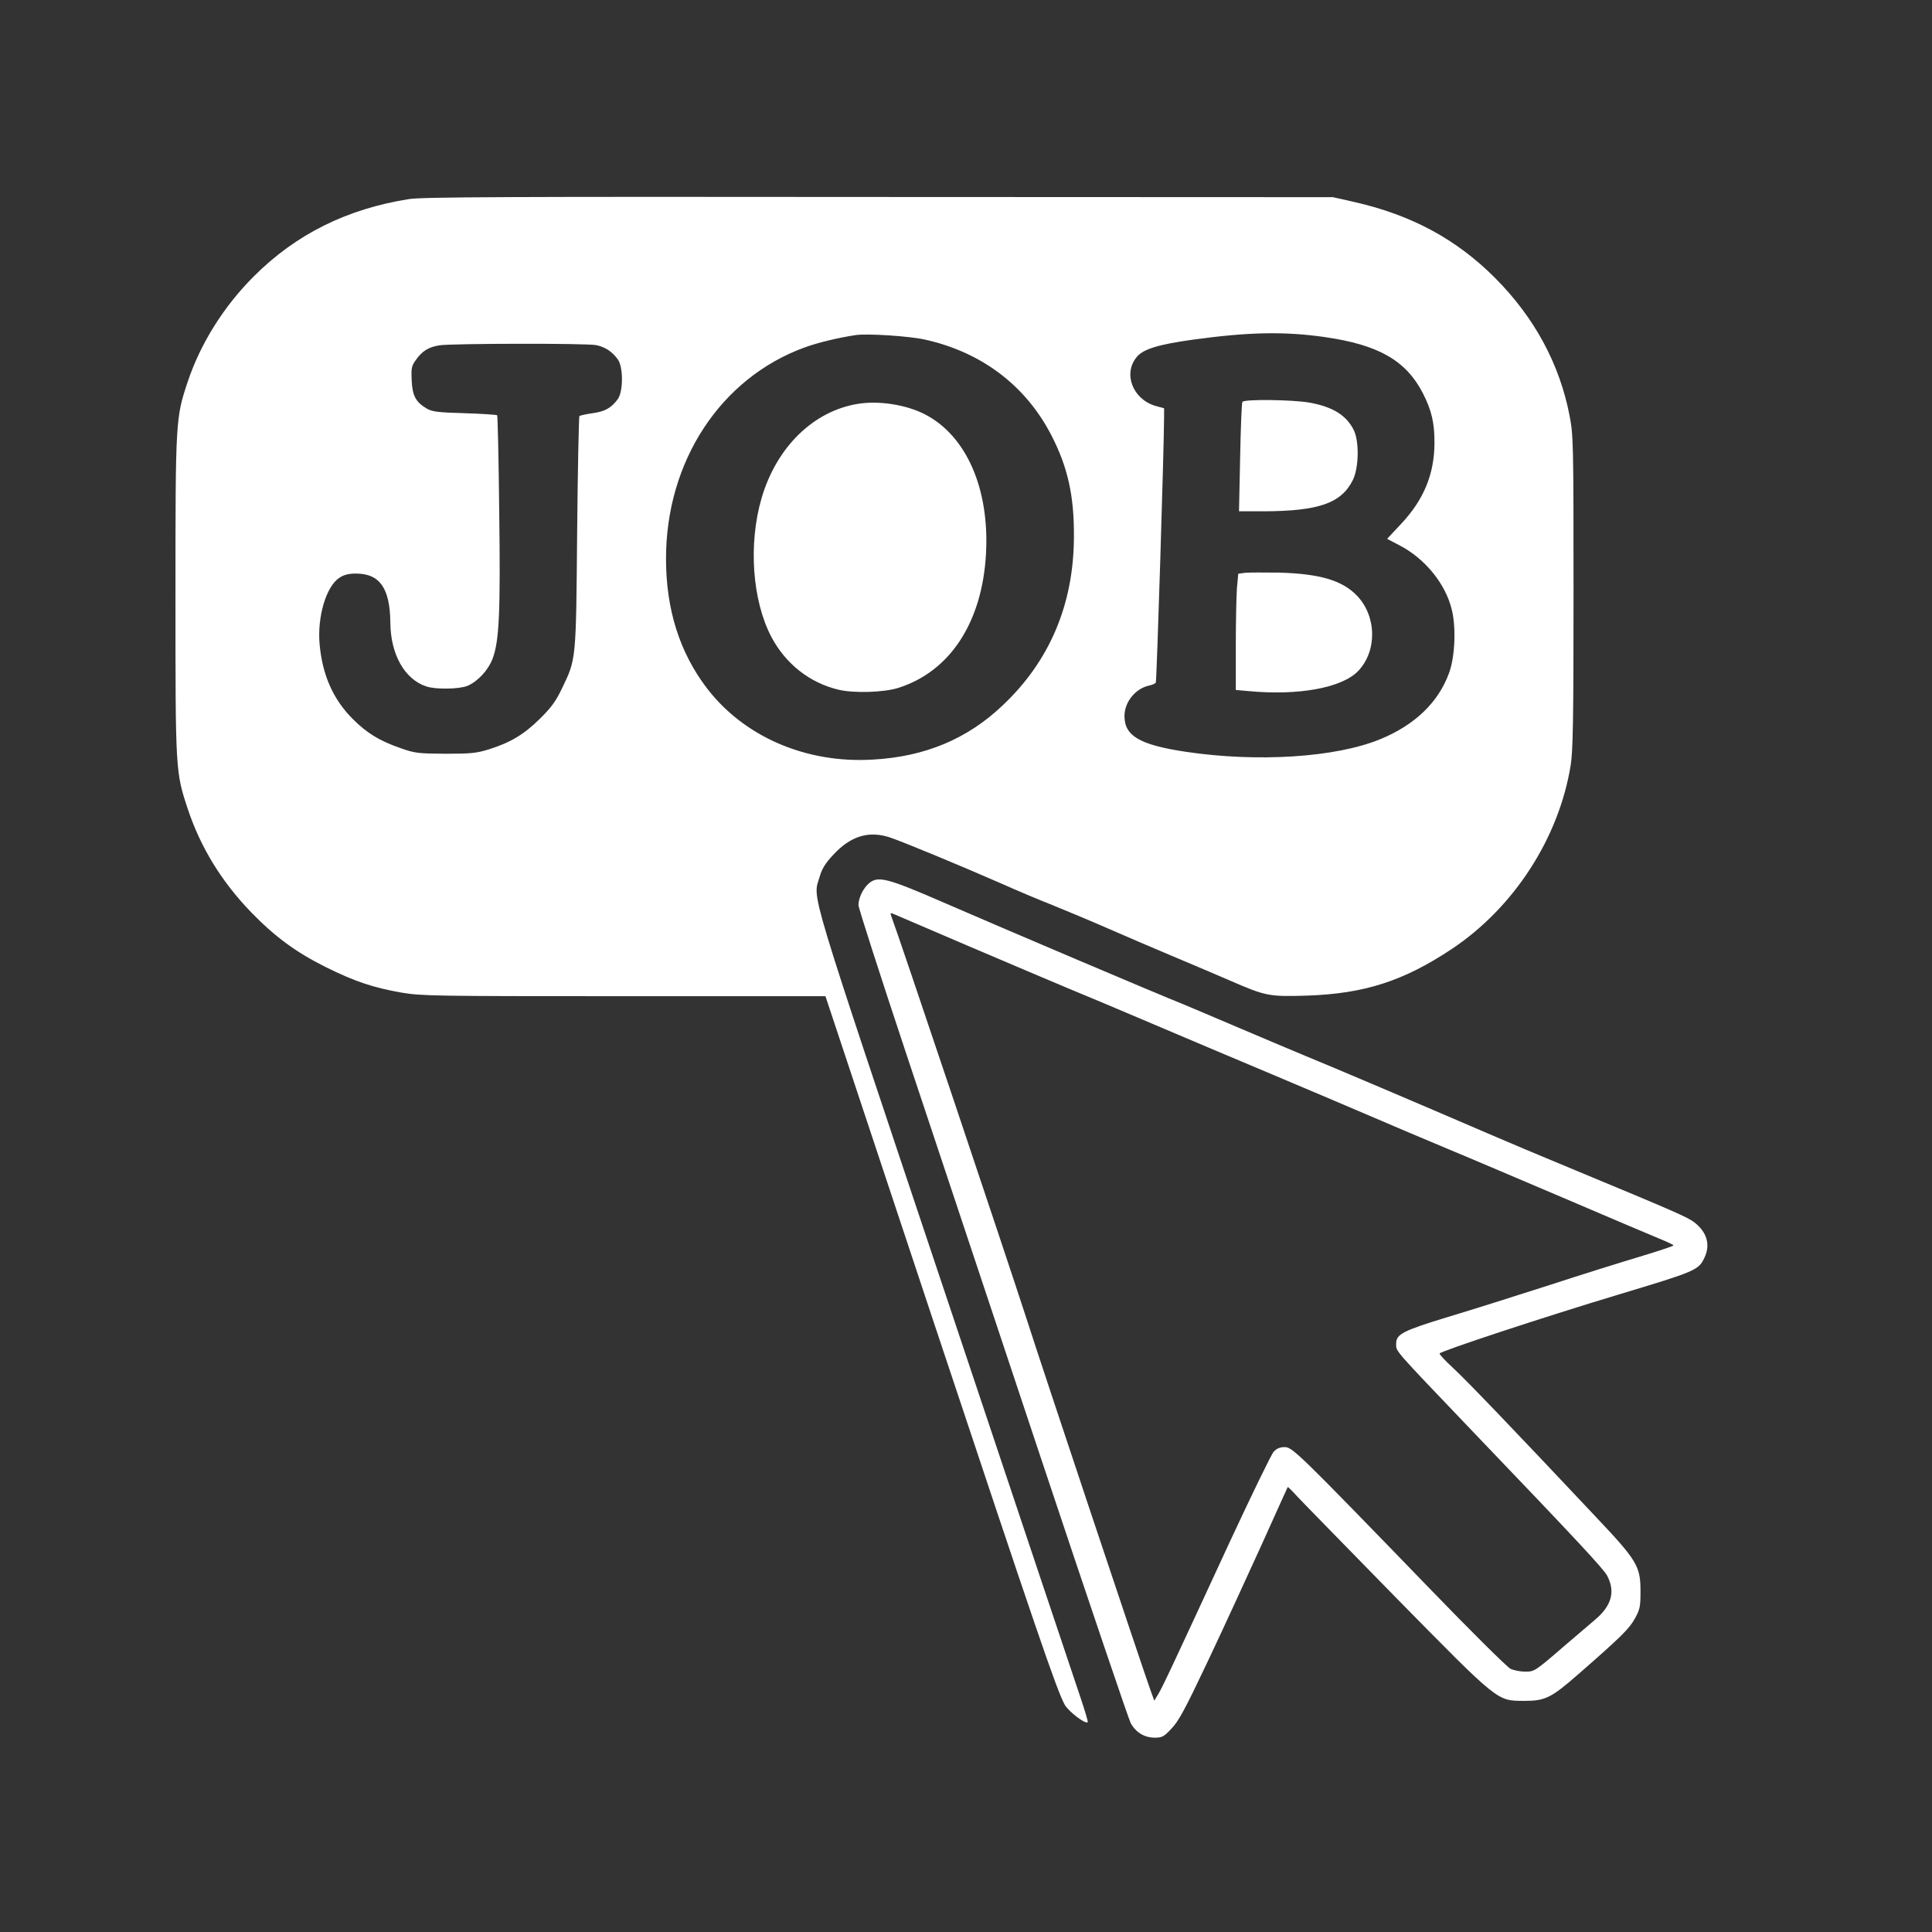 <?xml version="1.0" standalone="no"?>
<!DOCTYPE svg PUBLIC "-//W3C//DTD SVG 20010904//EN"
 "http://www.w3.org/TR/2001/REC-SVG-20010904/DTD/svg10.dtd">
<svg version="1.0" xmlns="http://www.w3.org/2000/svg"
 width="1024pt" height="1024pt" viewBox="0 0 1024 1024"
 preserveAspectRatio="xMidYMid meet">

<rect x="0" y="0" width="1024" height="1024" fill="#333333" stroke="none"/>

<g transform="translate(0,1024) scale(0.1,-0.1)"
fill="#ffffff" stroke="none">
<path d="M2169 9185 c-330 -52 -600 -186 -824 -410 -159 -159 -282 -355 -350
-558 -64 -193 -65 -201 -65 -1133 0 -931 0 -934 65 -1131 68 -204 178 -384
335 -547 126 -130 237 -212 395 -291 155 -77 251 -109 403 -136 108 -18 169
-19 1180 -19 l1067 0 564 -1698 c556 -1671 661 -1978 704 -2057 20 -36 110
-105 122 -93 3 2 -14 58 -36 124 -22 65 -347 1035 -721 2154 -739 2209 -700
2080 -664 2202 12 43 30 72 72 117 92 100 188 129 299 93 69 -23 369 -147 590
-244 83 -37 206 -89 275 -116 69 -28 199 -82 290 -122 91 -40 248 -107 350
-150 102 -43 237 -100 301 -128 188 -82 207 -85 404 -79 306 10 514 77 771
248 329 220 567 588 629 974 12 74 15 239 15 917 0 797 -1 831 -21 935 -53
274 -186 520 -394 729 -205 206 -443 334 -745 403 l-115 26 -2405 1 c-1972 2
-2420 0 -2491 -11z m4849 -731 c288 -41 434 -124 524 -299 46 -90 62 -159 61
-265 -1 -164 -57 -300 -179 -429 l-72 -77 63 -33 c137 -70 247 -205 280 -343
23 -93 17 -248 -14 -333 -56 -157 -183 -279 -368 -354 -236 -96 -647 -122
-1026 -66 -246 37 -327 84 -327 190 0 75 59 147 133 162 15 3 30 10 33 15 5 7
43 1233 44 1408 l0 46 -47 13 c-120 36 -172 172 -97 260 34 41 117 66 299 91
292 40 480 44 693 14z m-2115 -14 c301 -67 534 -244 670 -508 87 -169 121
-322 119 -542 -2 -354 -129 -654 -377 -888 -188 -179 -413 -273 -690 -288
-353 -21 -681 121 -878 378 -145 190 -217 418 -217 687 0 517 290 958 736
1120 69 25 172 50 269 65 63 9 282 -5 368 -24z m-1744 -29 c48 -10 84 -33 115
-75 30 -40 30 -172 0 -212 -34 -46 -67 -65 -133 -74 -35 -5 -66 -12 -70 -15
-3 -4 -9 -282 -12 -618 -6 -685 -5 -669 -81 -827 -32 -67 -57 -101 -117 -160
-84 -83 -156 -126 -271 -162 -65 -20 -95 -23 -230 -23 -143 1 -161 3 -235 29
-113 39 -180 80 -255 155 -104 104 -161 232 -176 396 -13 145 34 306 105 353
25 16 49 22 88 22 126 0 180 -78 182 -260 1 -167 75 -300 190 -338 49 -17 175
-15 219 3 55 24 109 82 133 144 35 95 42 240 35 780 -3 277 -8 507 -11 510 -3
3 -81 8 -173 11 -143 4 -172 8 -201 25 -57 34 -75 67 -79 148 -3 62 -1 77 20
106 34 50 69 72 129 81 73 10 773 11 828 1z"/>
<path d="M6585 8110 c-4 -6 -9 -139 -12 -295 l-6 -285 129 0 c295 1 414 43
475 167 32 67 34 209 2 268 -40 76 -111 119 -232 141 -91 16 -347 19 -356 4z"/>
<path d="M6599 7204 l-36 -5 -7 -76 c-3 -42 -6 -180 -6 -308 l0 -232 68 -6
c264 -25 494 17 580 106 102 106 99 291 -6 400 -78 81 -197 116 -412 122 -80
1 -161 1 -181 -1z"/>
<path d="M4550 8100 c-238 -37 -435 -230 -514 -502 -70 -242 -49 -540 52 -733
76 -144 204 -245 358 -281 81 -19 240 -14 315 10 275 87 445 348 465 711 19
346 -105 628 -326 740 -98 50 -240 72 -350 55z"/>
<path d="M4609 5561 c-32 -25 -59 -79 -59 -118 0 -15 115 -372 255 -793 140
-421 460 -1381 711 -2135 251 -753 466 -1387 477 -1408 28 -50 73 -77 128 -77
38 0 48 5 88 48 38 39 72 102 195 362 82 173 209 450 284 615 74 165 136 301
137 303 2 2 25 -21 51 -50 27 -29 264 -271 526 -539 547 -556 531 -543 678
-544 110 0 142 16 285 141 228 199 270 241 300 295 27 49 30 63 30 144 0 135
-17 163 -243 402 -430 457 -684 722 -751 783 -39 36 -71 70 -71 76 0 11 548
192 950 313 409 123 423 129 454 195 33 69 13 137 -56 189 -35 26 -102 56
-618 270 -179 74 -395 165 -480 202 -336 145 -832 356 -960 408 -74 31 -236
99 -360 152 -124 53 -259 110 -300 127 -110 43 -952 401 -1260 535 -292 127
-344 141 -391 104z m521 -334 c212 -90 453 -193 535 -227 83 -34 281 -117 440
-185 160 -68 436 -185 615 -260 179 -75 420 -178 535 -227 116 -50 305 -130
420 -178 116 -48 399 -169 630 -267 231 -99 453 -193 492 -209 40 -16 73 -32
73 -35 0 -3 -80 -30 -177 -59 -97 -29 -315 -97 -483 -152 -168 -54 -408 -130
-535 -168 -239 -73 -275 -91 -275 -141 0 -44 -21 -19 400 -460 568 -593 696
-731 718 -770 45 -85 24 -160 -64 -234 -33 -28 -106 -90 -164 -140 -155 -134
-157 -135 -207 -135 -25 0 -60 7 -77 15 -18 9 -212 201 -431 428 -696 719
-725 747 -766 747 -24 0 -42 -7 -58 -24 -12 -13 -115 -225 -230 -472 -323
-699 -360 -777 -382 -813 l-21 -35 -20 55 c-37 102 -579 1724 -657 1969 -106
327 -684 2050 -717 2134 -6 15 -4 18 7 14 8 -3 187 -80 399 -171z"/>
</g>
</svg>
